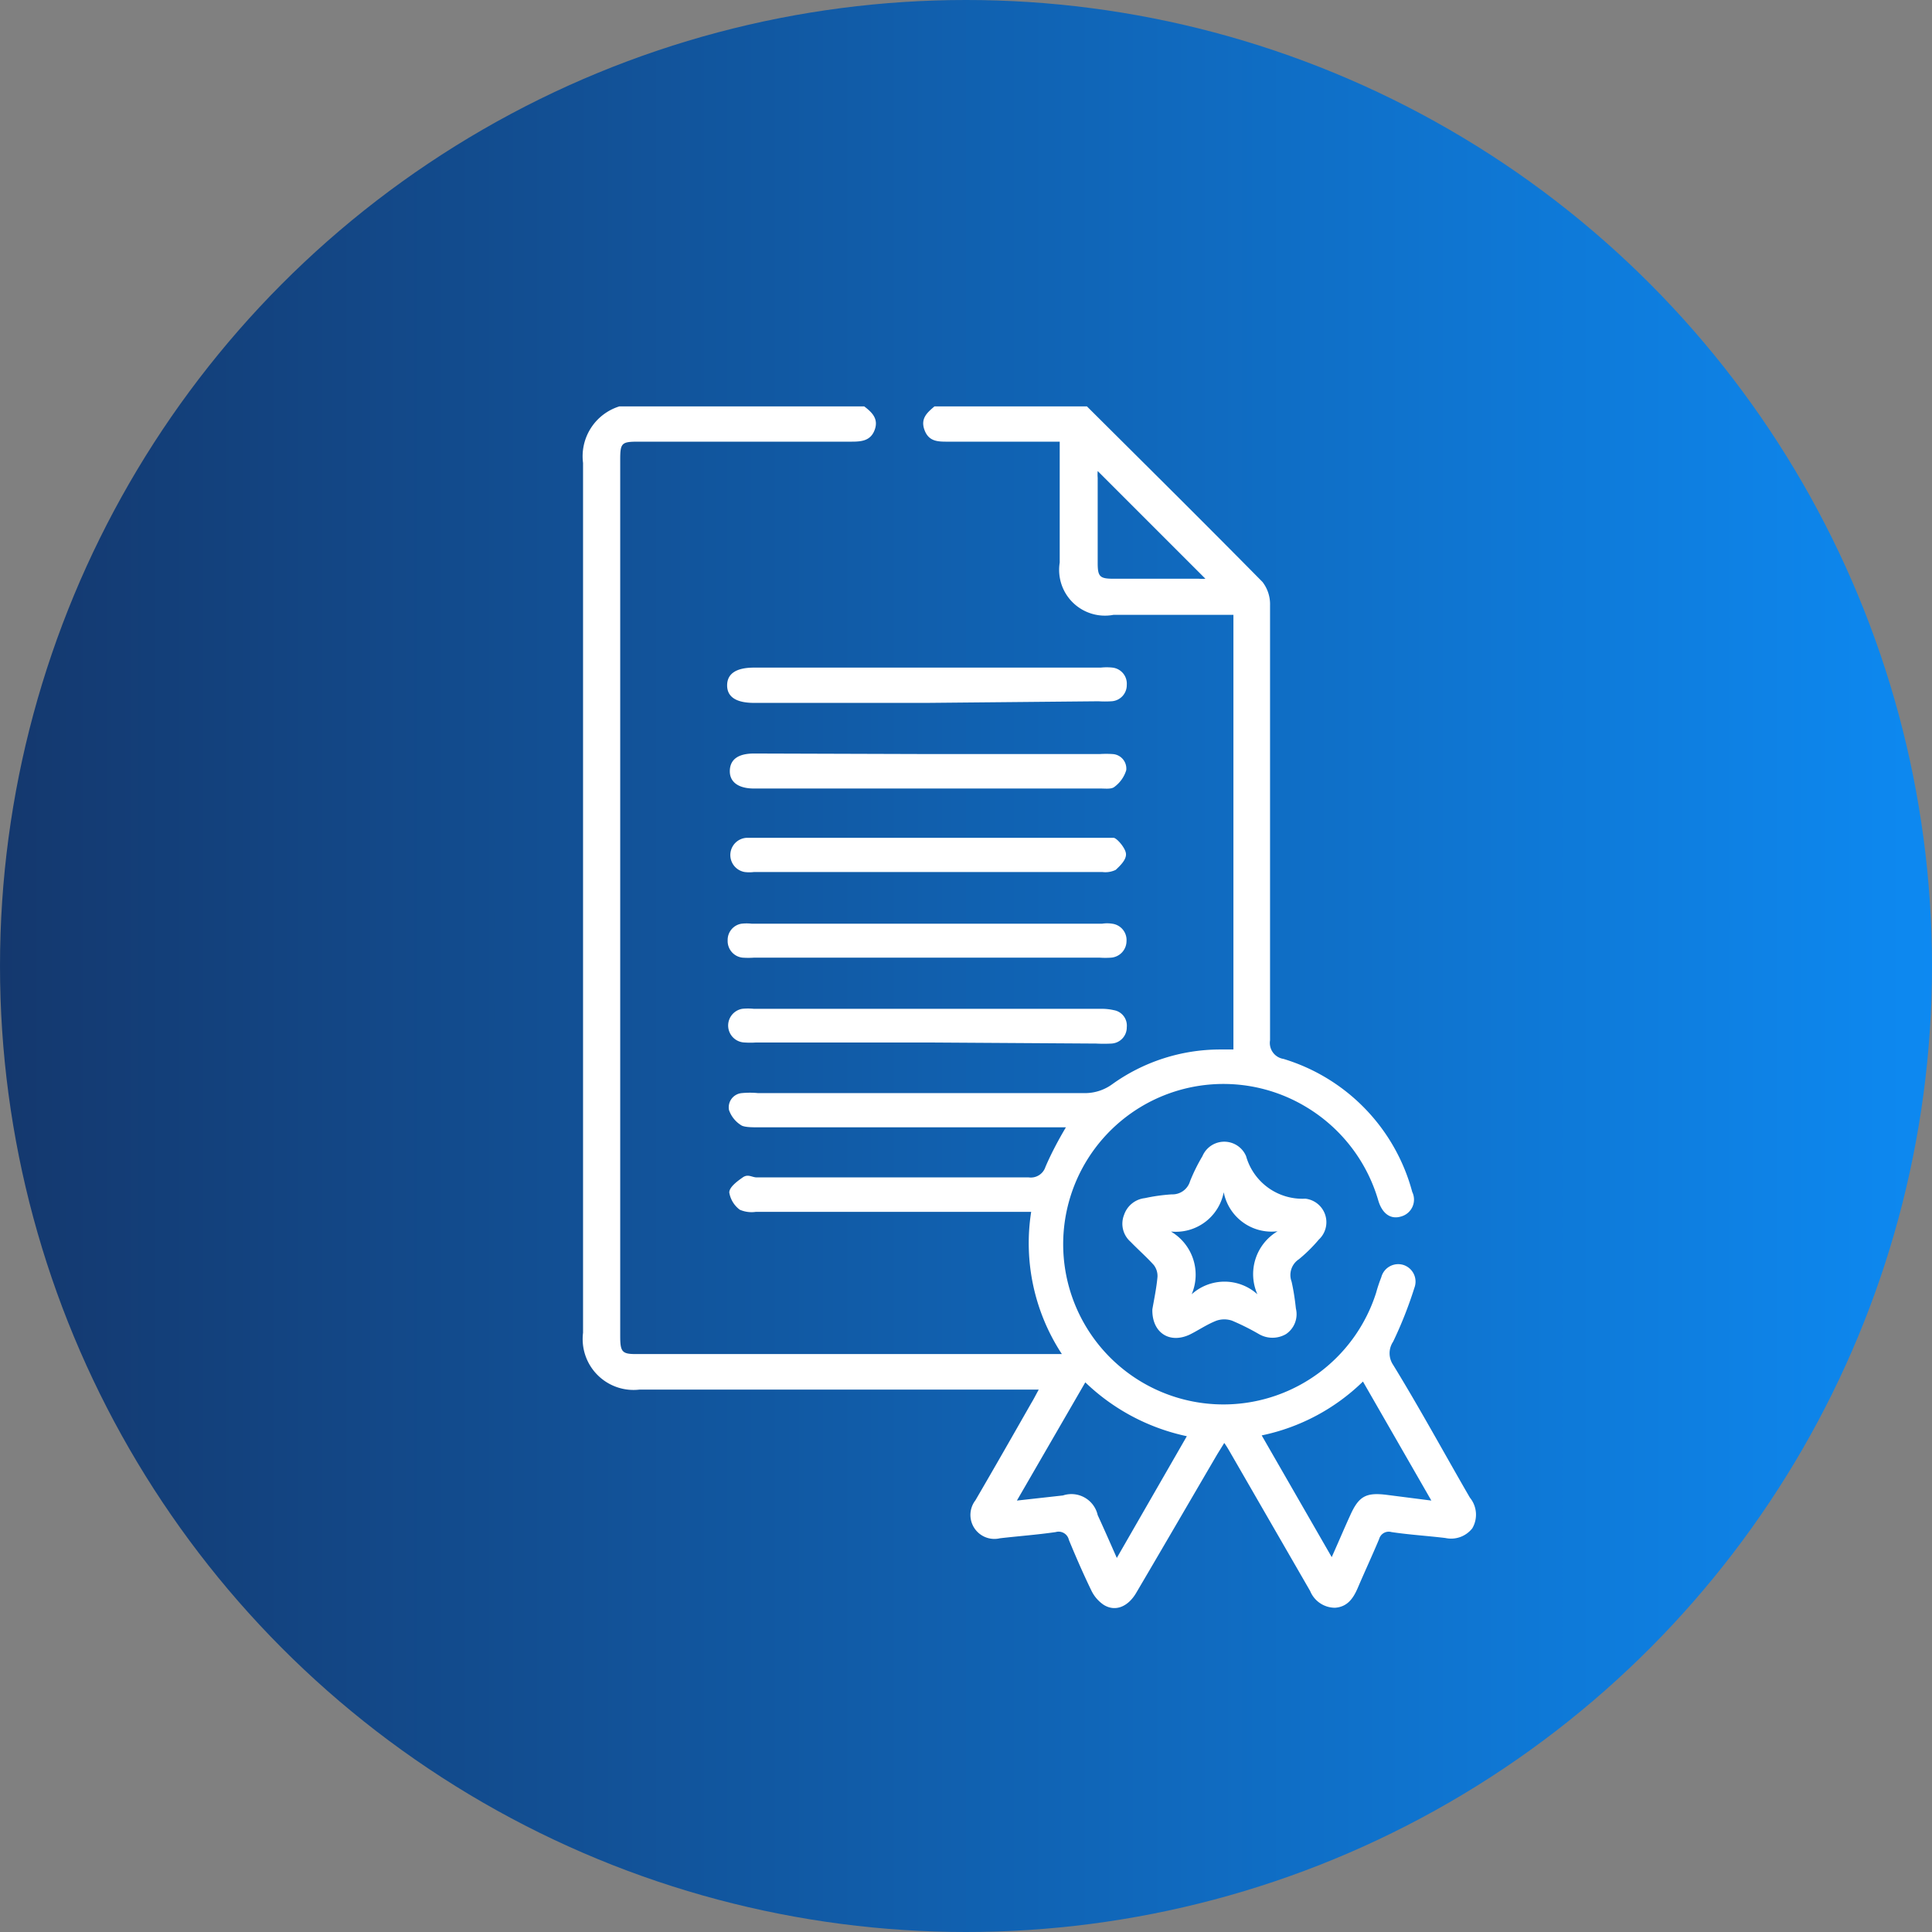 <svg xmlns="http://www.w3.org/2000/svg" viewBox="0 0 71.74 71.74"><rect x="0" y="0" width="71.74" height="71.74" fill="#808080" stroke="none"/><defs><linearGradient id="a" y1="35.87" x2="71.74" y2="35.87" gradientUnits="userSpaceOnUse"><stop offset="0" stop-color="#14386e"/><stop offset="1" stop-color="#0d89f1"/></linearGradient></defs><circle cx="35.87" cy="35.87" r="35.87" style="fill:url(#a)"/><path d="M32.09 15.09c.29.22.54.46.39.87s-.49.44-.86.44H23.7c-.62 0-.67.05-.67.67V49.6c0 .59.06.68.58.68h15.82A7.51 7.51 0 0 1 38.29 45H28.06a1.1 1.1 0 0 1-.59-.08 1 1 0 0 1-.39-.64c0-.2.3-.42.5-.56s.34 0 .52 0h10.1a.57.57 0 0 0 .62-.39c.21-.49.48-1 .76-1.47H28.14c-.2 0-.45 0-.59-.06a1.08 1.08 0 0 1-.48-.58.53.53 0 0 1 .47-.63 3.13 3.13 0 0 1 .61 0H40.3a1.72 1.72 0 0 0 1-.33 6.88 6.88 0 0 1 4-1.29h.5V22.83h-4.45a1.7 1.7 0 0 1-2-1.94V16.4h-4.16c-.36 0-.7 0-.86-.43s.1-.65.37-.88h5.66c2.18 2.17 4.36 4.33 6.52 6.52a1.35 1.35 0 0 1 .28.87v16.15a.6.6 0 0 0 .5.69 7.07 7.07 0 0 1 4.78 4.94.65.65 0 0 1-.41.91c-.38.12-.7-.09-.85-.59a6 6 0 0 0-2.67-3.47A5.95 5.95 0 1 0 51.1 48a5.44 5.44 0 0 1 .19-.57.65.65 0 0 1 .82-.46.65.65 0 0 1 .41.85 15.14 15.14 0 0 1-.79 2 .77.77 0 0 0 0 .86c1 1.63 1.9 3.29 2.85 4.93a1 1 0 0 1 .09 1.14 1 1 0 0 1-1 .36c-.66-.08-1.33-.12-2-.22a.37.37 0 0 0-.46.26c-.26.62-.54 1.22-.8 1.83-.17.39-.39.69-.84.72a1 1 0 0 1-.92-.62l-3-5.2a3.35 3.35 0 0 0-.19-.3l-.26.42c-1 1.71-2 3.43-3 5.13-.31.54-.79.73-1.22.46a1.35 1.35 0 0 1-.46-.54c-.3-.62-.57-1.24-.83-1.87a.39.39 0 0 0-.49-.29c-.69.1-1.38.15-2.07.23a.89.89 0 0 1-.91-1.41c.7-1.2 1.39-2.41 2.08-3.62.08-.13.15-.27.27-.49H23.74a1.89 1.89 0 0 1-2.09-2.11v-32.3a1.94 1.94 0 0 1 1.35-2.1zm21.06 40.63-2.54-4.42a7.59 7.59 0 0 1-3.76 2l2.6 4.52c.26-.58.47-1.08.69-1.56.32-.71.59-.85 1.37-.75zm-15.39 0 1.71-.19a1 1 0 0 1 1.29.73c.23.5.45 1 .71 1.59l2.6-4.52a7.76 7.76 0 0 1-3.77-2zm3-38.23a1.57 1.57 0 0 0 0 .25v3.17c0 .5.08.58.58.58h3.18a1.42 1.42 0 0 0 .24 0z" style="fill:#fff"/><path d="M42.79 48.62c.06-.35.15-.77.19-1.2a.66.66 0 0 0-.14-.45c-.27-.3-.58-.57-.86-.86a.89.89 0 0 1-.24-1 .92.92 0 0 1 .77-.62 6.74 6.74 0 0 1 1-.14.68.68 0 0 0 .68-.49 6.69 6.69 0 0 1 .46-.93.88.88 0 0 1 1.62 0 2.17 2.17 0 0 0 2.2 1.58.88.88 0 0 1 .5 1.52 5.67 5.67 0 0 1-.74.73.7.7 0 0 0-.27.83c.07.31.12.63.16 1a.89.89 0 0 1-.37.95 1 1 0 0 1-1 0 8.89 8.89 0 0 0-1-.5.89.89 0 0 0-.58 0c-.36.14-.69.37-1 .52-.76.35-1.4-.09-1.38-.94zm.69-2.89a1.86 1.86 0 0 1 .77 2.33 1.82 1.82 0 0 1 2.44 0 1.85 1.85 0 0 1 .75-2.34 1.81 1.81 0 0 1-2-1.45 1.81 1.81 0 0 1-1.96 1.46zM34.43 35.56H28a3.09 3.09 0 0 1-.43 0 .62.62 0 0 1-.55-.64.61.61 0 0 1 .51-.62 1.67 1.67 0 0 1 .39 0h13a1.2 1.2 0 0 1 .38 0 .61.61 0 0 1 .53.65.62.62 0 0 1-.57.61 3.09 3.09 0 0 1-.43 0zM34.48 31.11h6.87c.11 0 .44.37.46.59s-.21.44-.38.6a.88.88 0 0 1-.5.08H28a1.38 1.38 0 0 1-.35 0 .64.64 0 0 1 .08-1.27h.79zM34.43 38.71h-6.35a3.2 3.2 0 0 1-.44 0 .63.63 0 0 1-.08-1.25 2.09 2.09 0 0 1 .43 0h12.89a2 2 0 0 1 .48.05.58.58 0 0 1 .48.63.6.6 0 0 1-.57.61 5.42 5.42 0 0 1-.57 0zM34.48 28h6.36a3.62 3.62 0 0 1 .47 0 .54.54 0 0 1 .51.6 1.21 1.21 0 0 1-.44.62c-.11.09-.33.06-.5.06H28c-.58 0-.91-.24-.9-.66s.31-.64.9-.64zM34.43 26.1H28c-.66 0-1-.22-1-.65s.33-.66 1-.66h12.88a2 2 0 0 1 .43 0 .6.6 0 0 1 .53.64.6.6 0 0 1-.57.61 3.85 3.85 0 0 1-.48 0z" style="fill:#fff"/></svg>